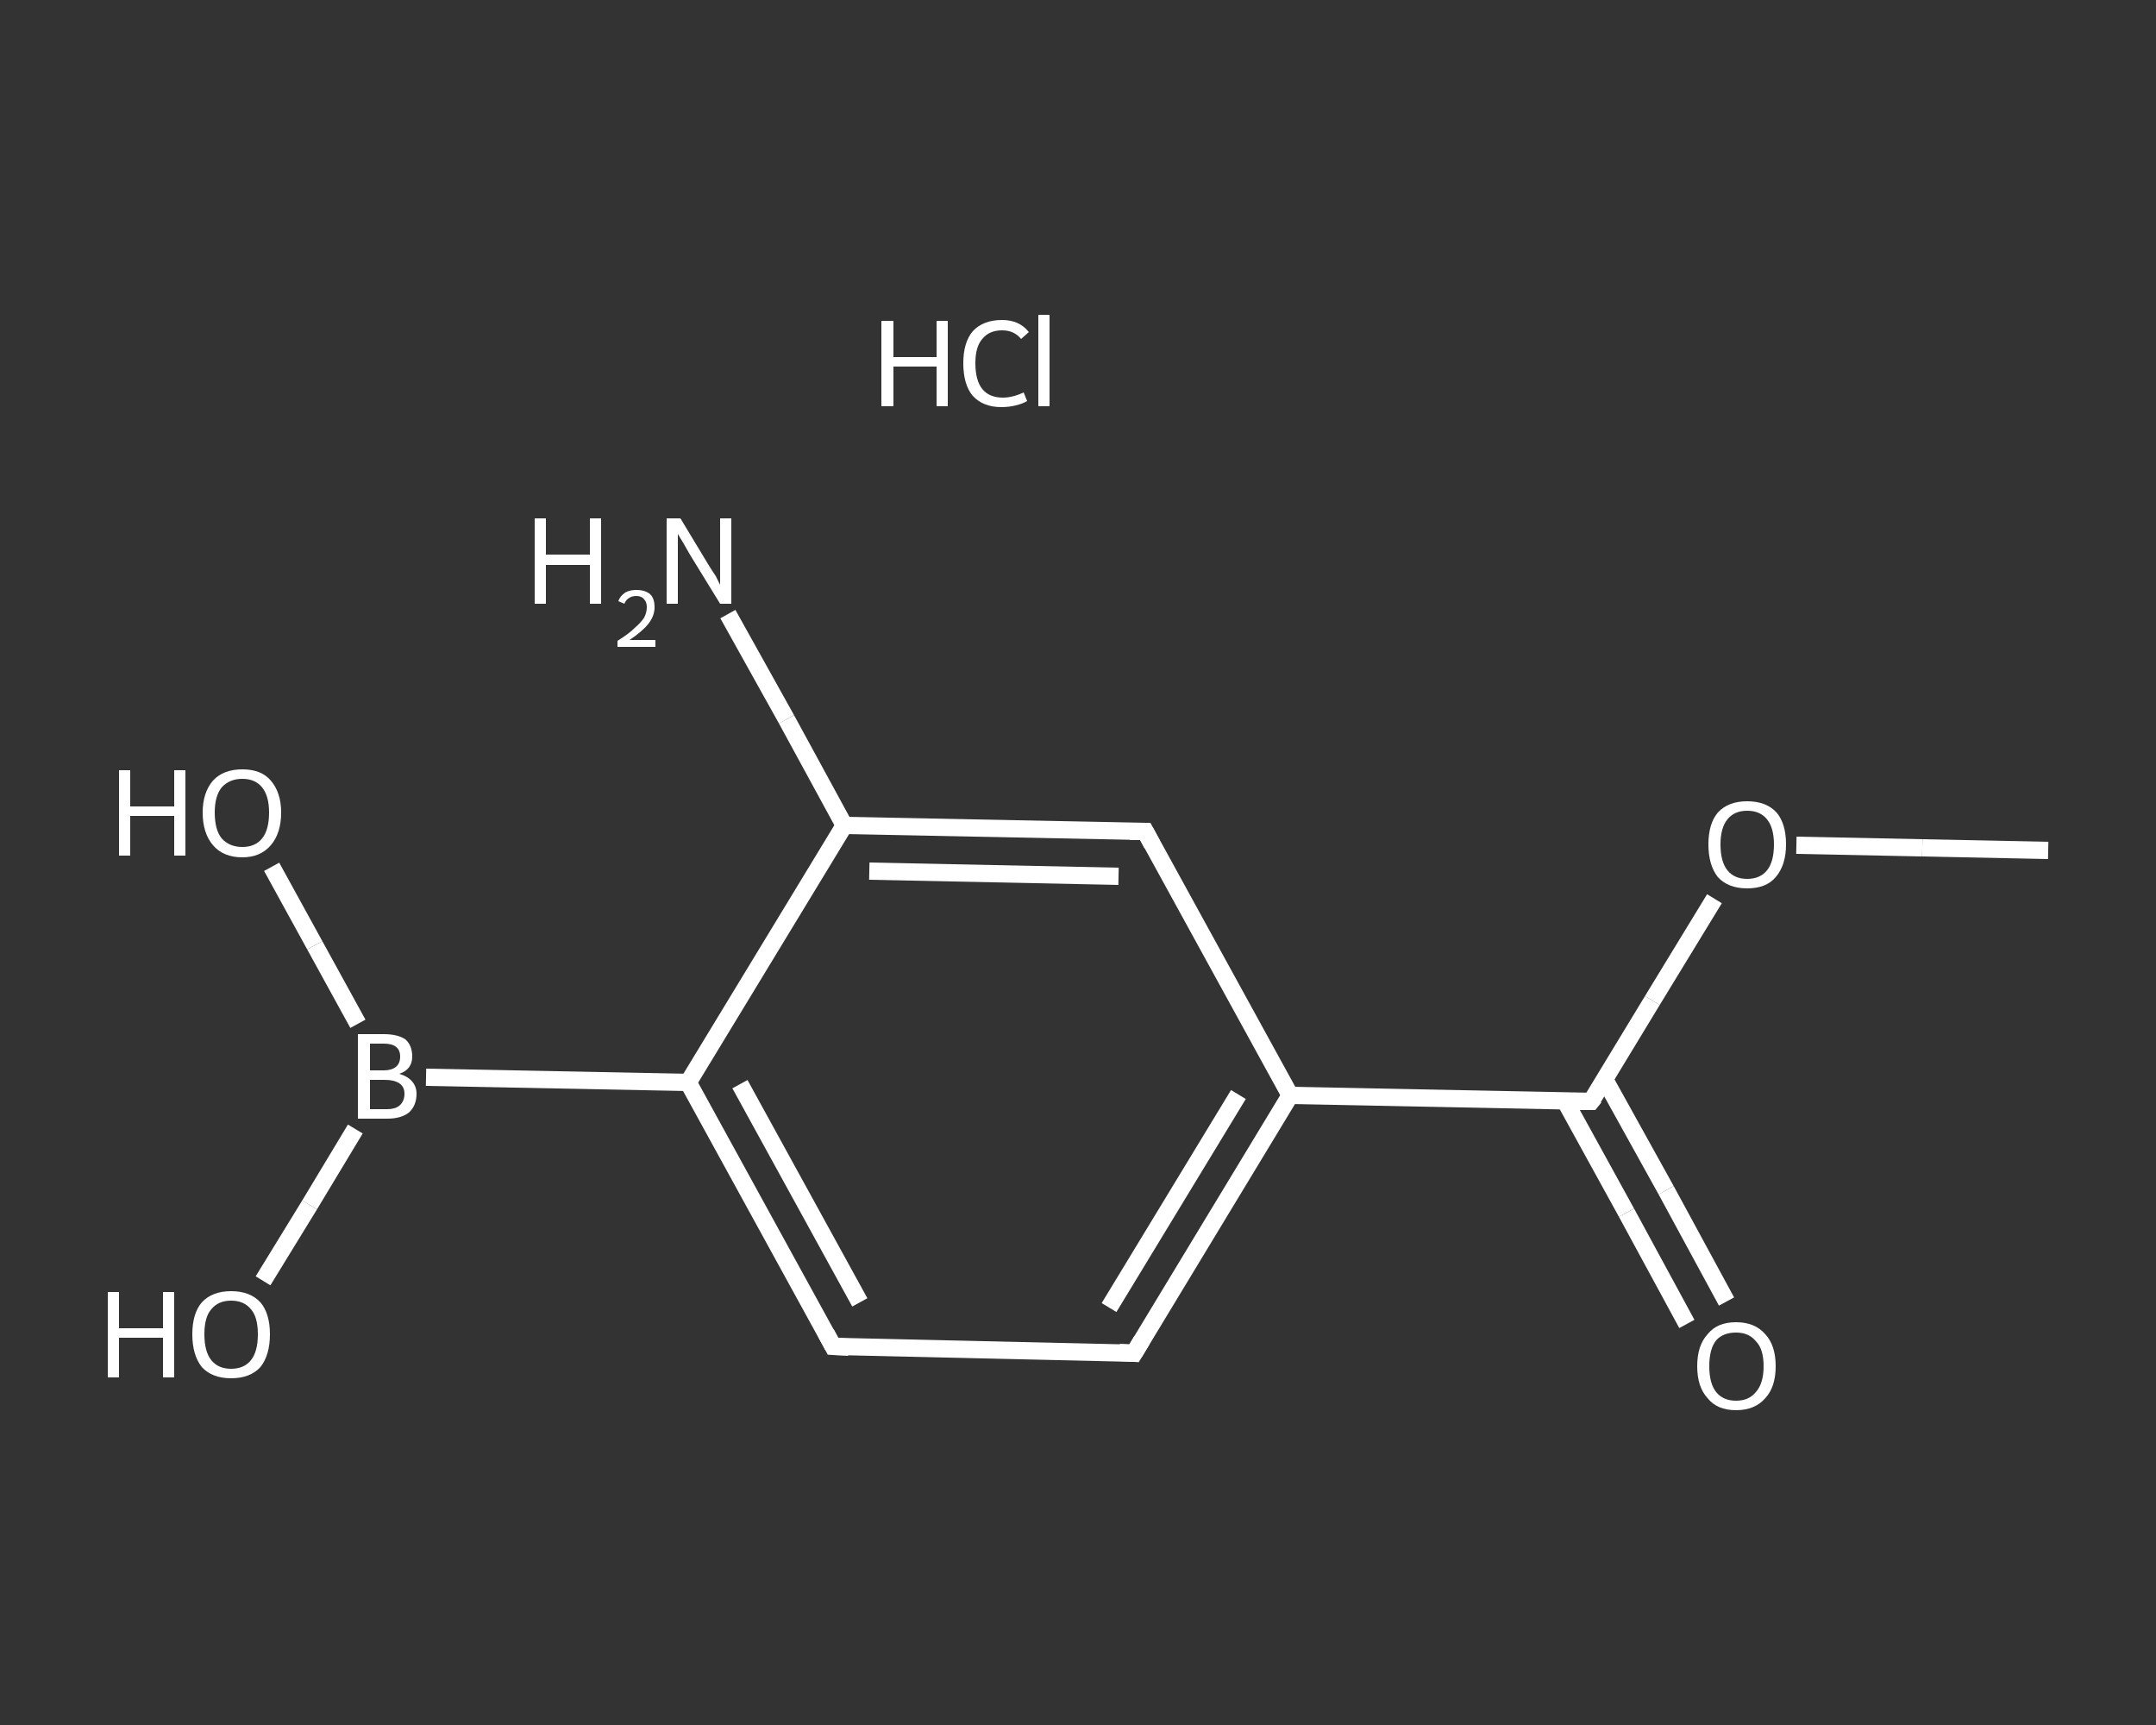 <?xml version='1.0' encoding='iso-8859-1'?>
<svg version='1.1' baseProfile='full'
              xmlns='http://www.w3.org/2000/svg'
                      xmlns:rdkit='http://www.rdkit.org/xml'
                      xmlns:xlink='http://www.w3.org/1999/xlink'
                  xml:space='preserve'
width='250px' height='200px' viewBox='0 0 250 200'>
<rect x="0" y="0" width="250" height="200" fill="#333333" stroke="none"/>
<!-- END OF HEADER -->
<rect style='opacity:1.0;fill:transparent;stroke:none' width='250.0' height='200.0' x='0.0' y='0.0'> </rect>
<path class='bond-0 atom-0 atom-1' d='M 237.5,98.6 L 222.9,98.3' style='fill:none;fill-rule:evenodd;stroke:#FFFFFF;stroke-width:2.0px;stroke-linecap:butt;stroke-linejoin:miter;stroke-opacity:1' />
<path class='bond-0 atom-0 atom-1' d='M 222.9,98.3 L 208.3,98.0' style='fill:none;fill-rule:evenodd;stroke:#FFFFFF;stroke-width:2.0px;stroke-linecap:butt;stroke-linejoin:miter;stroke-opacity:1' />
<path class='bond-1 atom-1 atom-2' d='M 198.8,104.2 L 191.6,116.0' style='fill:none;fill-rule:evenodd;stroke:#FFFFFF;stroke-width:2.0px;stroke-linecap:butt;stroke-linejoin:miter;stroke-opacity:1' />
<path class='bond-1 atom-1 atom-2' d='M 191.6,116.0 L 184.5,127.7' style='fill:none;fill-rule:evenodd;stroke:#FFFFFF;stroke-width:2.0px;stroke-linecap:butt;stroke-linejoin:miter;stroke-opacity:1' />
<path class='bond-2 atom-2 atom-3' d='M 181.5,127.7 L 188.6,140.6' style='fill:none;fill-rule:evenodd;stroke:#FFFFFF;stroke-width:2.0px;stroke-linecap:butt;stroke-linejoin:miter;stroke-opacity:1' />
<path class='bond-2 atom-2 atom-3' d='M 188.6,140.6 L 195.6,153.5' style='fill:none;fill-rule:evenodd;stroke:#FFFFFF;stroke-width:2.0px;stroke-linecap:butt;stroke-linejoin:miter;stroke-opacity:1' />
<path class='bond-2 atom-2 atom-3' d='M 186.1,125.2 L 193.2,138.0' style='fill:none;fill-rule:evenodd;stroke:#FFFFFF;stroke-width:2.0px;stroke-linecap:butt;stroke-linejoin:miter;stroke-opacity:1' />
<path class='bond-2 atom-2 atom-3' d='M 193.2,138.0 L 200.2,150.9' style='fill:none;fill-rule:evenodd;stroke:#FFFFFF;stroke-width:2.0px;stroke-linecap:butt;stroke-linejoin:miter;stroke-opacity:1' />
<path class='bond-3 atom-2 atom-4' d='M 184.5,127.7 L 149.6,127.0' style='fill:none;fill-rule:evenodd;stroke:#FFFFFF;stroke-width:2.0px;stroke-linecap:butt;stroke-linejoin:miter;stroke-opacity:1' />
<path class='bond-4 atom-4 atom-5' d='M 149.6,127.0 L 131.5,156.9' style='fill:none;fill-rule:evenodd;stroke:#FFFFFF;stroke-width:2.0px;stroke-linecap:butt;stroke-linejoin:miter;stroke-opacity:1' />
<path class='bond-4 atom-4 atom-5' d='M 143.6,126.9 L 128.6,151.6' style='fill:none;fill-rule:evenodd;stroke:#FFFFFF;stroke-width:2.0px;stroke-linecap:butt;stroke-linejoin:miter;stroke-opacity:1' />
<path class='bond-5 atom-5 atom-6' d='M 131.5,156.9 L 96.6,156.1' style='fill:none;fill-rule:evenodd;stroke:#FFFFFF;stroke-width:2.0px;stroke-linecap:butt;stroke-linejoin:miter;stroke-opacity:1' />
<path class='bond-6 atom-6 atom-7' d='M 96.6,156.1 L 79.8,125.5' style='fill:none;fill-rule:evenodd;stroke:#FFFFFF;stroke-width:2.0px;stroke-linecap:butt;stroke-linejoin:miter;stroke-opacity:1' />
<path class='bond-6 atom-6 atom-7' d='M 99.7,151.0 L 85.8,125.7' style='fill:none;fill-rule:evenodd;stroke:#FFFFFF;stroke-width:2.0px;stroke-linecap:butt;stroke-linejoin:miter;stroke-opacity:1' />
<path class='bond-7 atom-7 atom-8' d='M 79.8,125.5 L 49.4,124.9' style='fill:none;fill-rule:evenodd;stroke:#FFFFFF;stroke-width:2.0px;stroke-linecap:butt;stroke-linejoin:miter;stroke-opacity:1' />
<path class='bond-8 atom-8 atom-9' d='M 41.5,118.7 L 36.5,109.6' style='fill:none;fill-rule:evenodd;stroke:#FFFFFF;stroke-width:2.0px;stroke-linecap:butt;stroke-linejoin:miter;stroke-opacity:1' />
<path class='bond-8 atom-8 atom-9' d='M 36.5,109.6 L 31.5,100.5' style='fill:none;fill-rule:evenodd;stroke:#FFFFFF;stroke-width:2.0px;stroke-linecap:butt;stroke-linejoin:miter;stroke-opacity:1' />
<path class='bond-9 atom-8 atom-10' d='M 41.2,130.9 L 35.9,139.7' style='fill:none;fill-rule:evenodd;stroke:#FFFFFF;stroke-width:2.0px;stroke-linecap:butt;stroke-linejoin:miter;stroke-opacity:1' />
<path class='bond-9 atom-8 atom-10' d='M 35.9,139.7 L 30.5,148.5' style='fill:none;fill-rule:evenodd;stroke:#FFFFFF;stroke-width:2.0px;stroke-linecap:butt;stroke-linejoin:miter;stroke-opacity:1' />
<path class='bond-10 atom-7 atom-11' d='M 79.8,125.5 L 97.9,95.7' style='fill:none;fill-rule:evenodd;stroke:#FFFFFF;stroke-width:2.0px;stroke-linecap:butt;stroke-linejoin:miter;stroke-opacity:1' />
<path class='bond-11 atom-11 atom-12' d='M 97.9,95.7 L 91.2,83.4' style='fill:none;fill-rule:evenodd;stroke:#FFFFFF;stroke-width:2.0px;stroke-linecap:butt;stroke-linejoin:miter;stroke-opacity:1' />
<path class='bond-11 atom-11 atom-12' d='M 91.2,83.4 L 84.4,71.2' style='fill:none;fill-rule:evenodd;stroke:#FFFFFF;stroke-width:2.0px;stroke-linecap:butt;stroke-linejoin:miter;stroke-opacity:1' />
<path class='bond-12 atom-11 atom-13' d='M 97.9,95.7 L 132.8,96.4' style='fill:none;fill-rule:evenodd;stroke:#FFFFFF;stroke-width:2.0px;stroke-linecap:butt;stroke-linejoin:miter;stroke-opacity:1' />
<path class='bond-12 atom-11 atom-13' d='M 100.8,101.0 L 129.7,101.6' style='fill:none;fill-rule:evenodd;stroke:#FFFFFF;stroke-width:2.0px;stroke-linecap:butt;stroke-linejoin:miter;stroke-opacity:1' />
<path class='bond-13 atom-13 atom-4' d='M 132.8,96.4 L 149.6,127.0' style='fill:none;fill-rule:evenodd;stroke:#FFFFFF;stroke-width:2.0px;stroke-linecap:butt;stroke-linejoin:miter;stroke-opacity:1' />
<path d='M 184.9,127.2 L 184.5,127.7 L 182.8,127.7' style='fill:none;stroke:#FFFFFF;stroke-width:2.0px;stroke-linecap:butt;stroke-linejoin:miter;stroke-opacity:1;' />
<path d='M 132.4,155.4 L 131.5,156.9 L 129.8,156.8' style='fill:none;stroke:#FFFFFF;stroke-width:2.0px;stroke-linecap:butt;stroke-linejoin:miter;stroke-opacity:1;' />
<path d='M 98.4,156.2 L 96.6,156.1 L 95.8,154.6' style='fill:none;stroke:#FFFFFF;stroke-width:2.0px;stroke-linecap:butt;stroke-linejoin:miter;stroke-opacity:1;' />
<path d='M 131.0,96.4 L 132.8,96.4 L 133.6,97.9' style='fill:none;stroke:#FFFFFF;stroke-width:2.0px;stroke-linecap:butt;stroke-linejoin:miter;stroke-opacity:1;' />
<path class='atom-1' d='M 198.1 97.9
Q 198.1 95.5, 199.2 94.2
Q 200.4 92.9, 202.6 92.9
Q 204.8 92.9, 206.0 94.2
Q 207.1 95.5, 207.1 97.9
Q 207.1 100.3, 205.9 101.7
Q 204.8 103.0, 202.6 103.0
Q 200.4 103.0, 199.2 101.7
Q 198.1 100.3, 198.1 97.9
M 202.6 101.9
Q 204.1 101.9, 204.9 100.9
Q 205.7 99.9, 205.7 97.9
Q 205.7 96.0, 204.9 95.0
Q 204.1 94.0, 202.6 94.0
Q 201.1 94.0, 200.3 95.0
Q 199.5 96.0, 199.5 97.9
Q 199.5 99.9, 200.3 100.9
Q 201.1 101.9, 202.6 101.9
' fill='#FFFFFF'/>
<path class='atom-3' d='M 196.8 158.4
Q 196.8 156.0, 198.0 154.7
Q 199.1 153.3, 201.3 153.3
Q 203.5 153.3, 204.7 154.7
Q 205.9 156.0, 205.9 158.4
Q 205.9 160.8, 204.7 162.1
Q 203.5 163.5, 201.3 163.5
Q 199.1 163.5, 198.0 162.1
Q 196.8 160.8, 196.8 158.4
M 201.3 162.4
Q 202.8 162.4, 203.6 161.4
Q 204.5 160.4, 204.5 158.4
Q 204.5 156.4, 203.6 155.5
Q 202.8 154.5, 201.3 154.5
Q 199.8 154.5, 199.0 155.4
Q 198.2 156.4, 198.2 158.4
Q 198.2 160.4, 199.0 161.4
Q 199.8 162.4, 201.3 162.4
' fill='#FFFFFF'/>
<path class='atom-8' d='M 46.3 124.5
Q 47.3 124.8, 47.8 125.4
Q 48.3 126.0, 48.3 126.8
Q 48.3 128.2, 47.4 129.0
Q 46.5 129.7, 44.9 129.7
L 41.5 129.7
L 41.5 119.9
L 44.5 119.9
Q 46.1 119.9, 47.0 120.5
Q 47.8 121.2, 47.8 122.5
Q 47.8 124.0, 46.3 124.5
M 42.9 121.0
L 42.9 124.1
L 44.5 124.1
Q 45.4 124.1, 45.9 123.7
Q 46.4 123.3, 46.4 122.5
Q 46.4 121.0, 44.5 121.0
L 42.9 121.0
M 44.9 128.6
Q 45.8 128.6, 46.3 128.2
Q 46.9 127.7, 46.9 126.8
Q 46.9 126.0, 46.3 125.6
Q 45.7 125.2, 44.6 125.2
L 42.9 125.2
L 42.9 128.6
L 44.9 128.6
' fill='#FFFFFF'/>
<path class='atom-9' d='M 13.8 89.3
L 15.1 89.3
L 15.1 93.5
L 20.2 93.5
L 20.2 89.3
L 21.5 89.3
L 21.5 99.2
L 20.2 99.2
L 20.2 94.6
L 15.1 94.6
L 15.1 99.2
L 13.8 99.2
L 13.8 89.3
' fill='#FFFFFF'/>
<path class='atom-9' d='M 23.5 94.2
Q 23.5 91.9, 24.7 90.5
Q 25.9 89.2, 28.1 89.2
Q 30.3 89.2, 31.4 90.5
Q 32.6 91.9, 32.6 94.2
Q 32.6 96.6, 31.4 98.0
Q 30.2 99.4, 28.1 99.4
Q 25.9 99.4, 24.7 98.0
Q 23.5 96.6, 23.5 94.2
M 28.1 98.2
Q 29.6 98.2, 30.4 97.2
Q 31.2 96.2, 31.2 94.2
Q 31.2 92.3, 30.4 91.3
Q 29.6 90.3, 28.1 90.3
Q 26.6 90.3, 25.7 91.3
Q 24.9 92.3, 24.9 94.2
Q 24.9 96.2, 25.7 97.2
Q 26.6 98.2, 28.1 98.2
' fill='#FFFFFF'/>
<path class='atom-10' d='M 12.5 149.8
L 13.8 149.8
L 13.8 154.0
L 18.9 154.0
L 18.9 149.8
L 20.2 149.8
L 20.2 159.7
L 18.9 159.7
L 18.9 155.1
L 13.8 155.1
L 13.8 159.7
L 12.5 159.7
L 12.5 149.8
' fill='#FFFFFF'/>
<path class='atom-10' d='M 22.3 154.7
Q 22.3 152.3, 23.4 151.0
Q 24.6 149.7, 26.8 149.7
Q 29.0 149.7, 30.2 151.0
Q 31.3 152.3, 31.3 154.7
Q 31.3 157.1, 30.2 158.5
Q 29.0 159.8, 26.8 159.8
Q 24.6 159.8, 23.4 158.5
Q 22.3 157.1, 22.3 154.7
M 26.8 158.7
Q 28.3 158.7, 29.1 157.7
Q 29.9 156.7, 29.9 154.7
Q 29.9 152.7, 29.1 151.8
Q 28.3 150.8, 26.8 150.8
Q 25.3 150.8, 24.5 151.8
Q 23.7 152.7, 23.7 154.7
Q 23.7 156.7, 24.5 157.7
Q 25.3 158.7, 26.8 158.7
' fill='#FFFFFF'/>
<path class='atom-12' d='M 62.0 60.1
L 63.3 60.1
L 63.3 64.3
L 68.4 64.3
L 68.4 60.1
L 69.7 60.1
L 69.7 70.0
L 68.4 70.0
L 68.4 65.5
L 63.3 65.5
L 63.3 70.0
L 62.0 70.0
L 62.0 60.1
' fill='#FFFFFF'/>
<path class='atom-12' d='M 71.7 69.7
Q 71.9 69.1, 72.5 68.7
Q 73.0 68.4, 73.8 68.4
Q 74.8 68.4, 75.4 68.9
Q 75.9 69.4, 75.9 70.4
Q 75.9 71.4, 75.2 72.3
Q 74.5 73.2, 73.0 74.2
L 76.0 74.2
L 76.0 75.0
L 71.6 75.0
L 71.6 74.3
Q 72.9 73.5, 73.6 72.8
Q 74.3 72.2, 74.7 71.6
Q 75.0 71.0, 75.0 70.4
Q 75.0 69.8, 74.7 69.5
Q 74.4 69.1, 73.8 69.1
Q 73.3 69.1, 73.0 69.3
Q 72.6 69.5, 72.4 70.0
L 71.7 69.7
' fill='#FFFFFF'/>
<path class='atom-12' d='M 78.9 60.1
L 82.1 65.4
Q 82.4 65.9, 83.0 66.8
Q 83.5 67.8, 83.5 67.8
L 83.5 60.1
L 84.8 60.1
L 84.8 70.0
L 83.5 70.0
L 80.0 64.3
Q 79.6 63.6, 79.2 62.9
Q 78.7 62.1, 78.6 61.9
L 78.6 70.0
L 77.3 70.0
L 77.3 60.1
L 78.9 60.1
' fill='#FFFFFF'/>
<path class='atom-14' d='M 102.2 37.2
L 103.6 37.2
L 103.6 41.4
L 108.6 41.4
L 108.6 37.2
L 109.9 37.2
L 109.9 47.1
L 108.6 47.1
L 108.6 42.5
L 103.6 42.5
L 103.6 47.1
L 102.2 47.1
L 102.2 37.2
' fill='#FFFFFF'/>
<path class='atom-14' d='M 111.7 42.1
Q 111.7 39.7, 112.8 38.4
Q 114.0 37.1, 116.2 37.1
Q 118.2 37.1, 119.3 38.5
L 118.4 39.3
Q 117.6 38.3, 116.2 38.3
Q 114.7 38.3, 113.9 39.3
Q 113.1 40.2, 113.1 42.1
Q 113.1 44.1, 113.9 45.1
Q 114.7 46.1, 116.3 46.1
Q 117.4 46.1, 118.7 45.5
L 119.1 46.5
Q 118.6 46.8, 117.8 47.0
Q 117.0 47.2, 116.1 47.2
Q 114.0 47.2, 112.8 45.9
Q 111.7 44.6, 111.7 42.1
' fill='#FFFFFF'/>
<path class='atom-14' d='M 120.4 36.5
L 121.7 36.5
L 121.7 47.1
L 120.4 47.1
L 120.4 36.5
' fill='#FFFFFF'/>
</svg>
